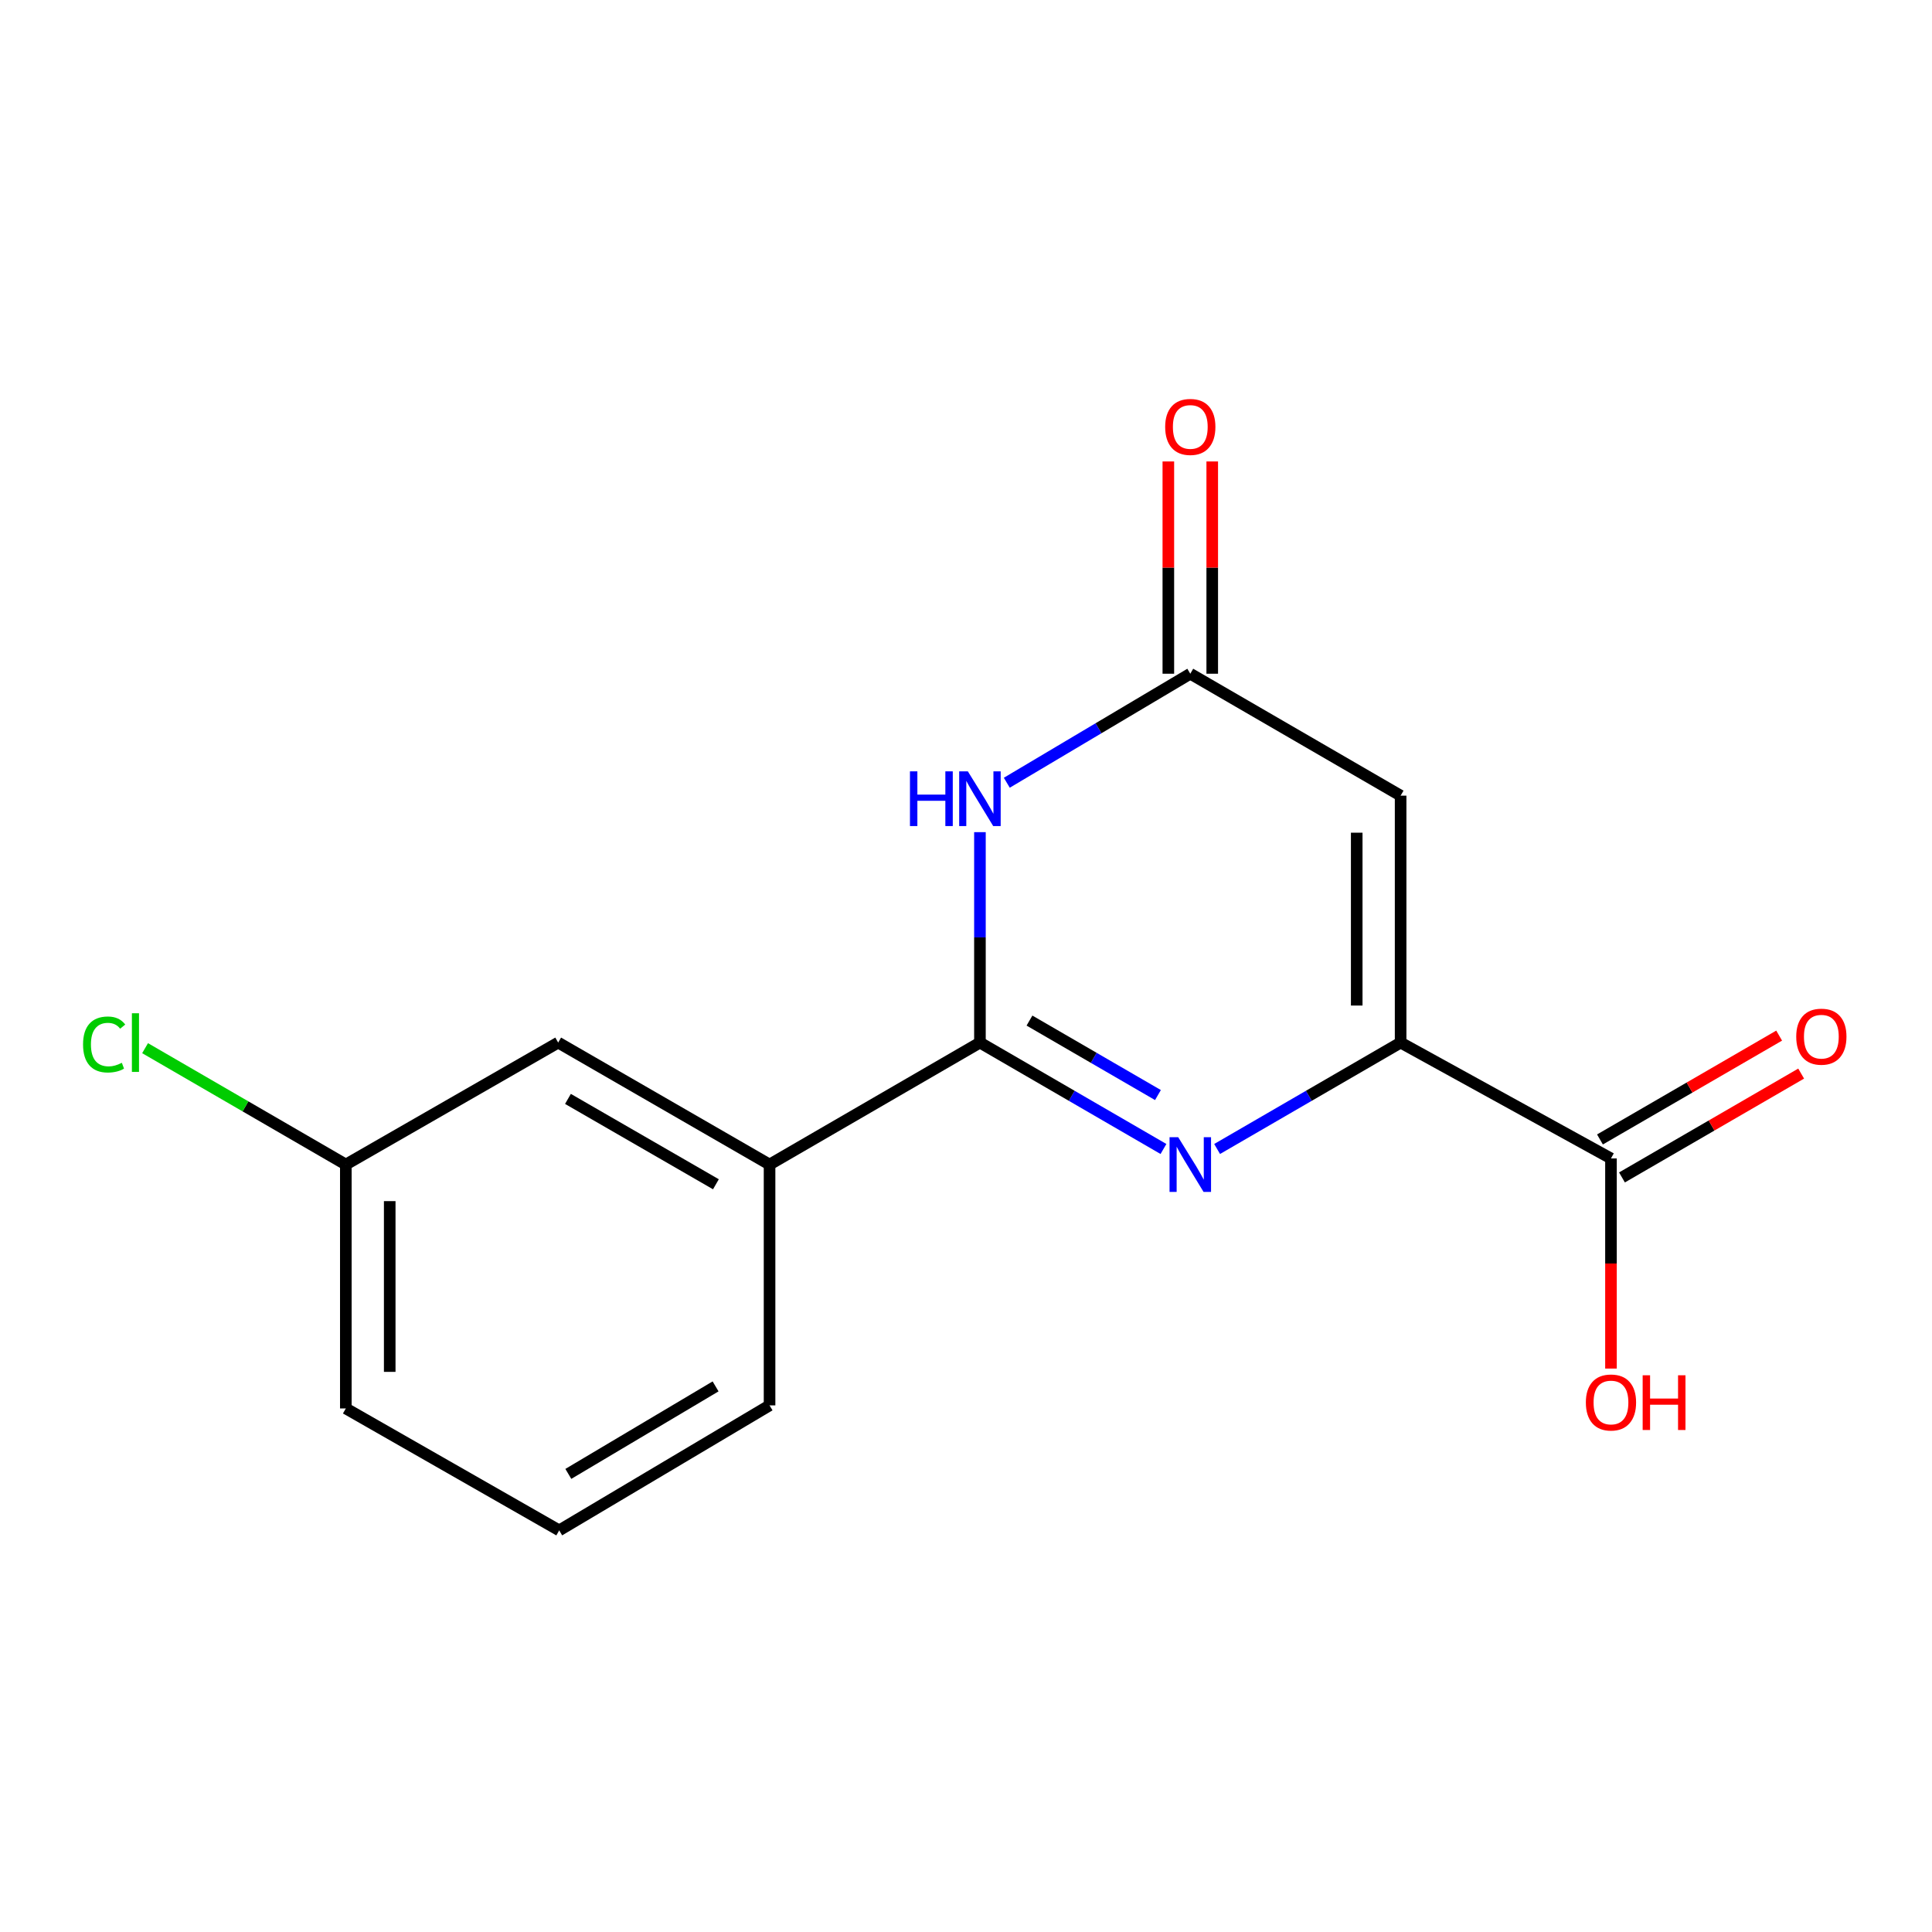 <?xml version='1.0' encoding='iso-8859-1'?>
<svg version='1.1' baseProfile='full'
              xmlns='http://www.w3.org/2000/svg'
                      xmlns:rdkit='http://www.rdkit.org/xml'
                      xmlns:xlink='http://www.w3.org/1999/xlink'
                  xml:space='preserve'
width='1000px' height='1000px' viewBox='0 0 1000 1000'>
<!-- END OF HEADER -->
<rect style='opacity:1.0;fill:#FFFFFF;stroke:none' width='1000' height='1000' x='0' y='0'> </rect>
<path class='bond-0' d='M 602.205,594.715 L 554.709,567.178' style='fill:none;fill-rule:evenodd;stroke:#0000FF;stroke-width:6px;stroke-linecap:butt;stroke-linejoin:miter;stroke-opacity:1' />
<path class='bond-0' d='M 554.709,567.178 L 507.213,539.642' style='fill:none;fill-rule:evenodd;stroke:#000000;stroke-width:6px;stroke-linecap:butt;stroke-linejoin:miter;stroke-opacity:1' />
<path class='bond-0' d='M 599.352,566.798 L 566.105,547.523' style='fill:none;fill-rule:evenodd;stroke:#0000FF;stroke-width:6px;stroke-linecap:butt;stroke-linejoin:miter;stroke-opacity:1' />
<path class='bond-0' d='M 566.105,547.523 L 532.857,528.247' style='fill:none;fill-rule:evenodd;stroke:#000000;stroke-width:6px;stroke-linecap:butt;stroke-linejoin:miter;stroke-opacity:1' />
<path class='bond-1' d='M 629.978,594.714 L 677.468,567.178' style='fill:none;fill-rule:evenodd;stroke:#0000FF;stroke-width:6px;stroke-linecap:butt;stroke-linejoin:miter;stroke-opacity:1' />
<path class='bond-1' d='M 677.468,567.178 L 724.958,539.642' style='fill:none;fill-rule:evenodd;stroke:#000000;stroke-width:6px;stroke-linecap:butt;stroke-linejoin:miter;stroke-opacity:1' />
<path class='bond-2' d='M 507.213,539.642 L 507.213,485.183' style='fill:none;fill-rule:evenodd;stroke:#000000;stroke-width:6px;stroke-linecap:butt;stroke-linejoin:miter;stroke-opacity:1' />
<path class='bond-2' d='M 507.213,485.183 L 507.213,430.723' style='fill:none;fill-rule:evenodd;stroke:#0000FF;stroke-width:6px;stroke-linecap:butt;stroke-linejoin:miter;stroke-opacity:1' />
<path class='bond-6' d='M 507.213,539.642 L 398.322,602.765' style='fill:none;fill-rule:evenodd;stroke:#000000;stroke-width:6px;stroke-linecap:butt;stroke-linejoin:miter;stroke-opacity:1' />
<path class='bond-3' d='M 724.958,539.642 L 724.958,411.83' style='fill:none;fill-rule:evenodd;stroke:#000000;stroke-width:6px;stroke-linecap:butt;stroke-linejoin:miter;stroke-opacity:1' />
<path class='bond-3' d='M 702.238,520.47 L 702.238,431.002' style='fill:none;fill-rule:evenodd;stroke:#000000;stroke-width:6px;stroke-linecap:butt;stroke-linejoin:miter;stroke-opacity:1' />
<path class='bond-5' d='M 724.958,539.642 L 833.837,599.61' style='fill:none;fill-rule:evenodd;stroke:#000000;stroke-width:6px;stroke-linecap:butt;stroke-linejoin:miter;stroke-opacity:1' />
<path class='bond-16' d='M 521.119,405.146 L 568.605,376.932' style='fill:none;fill-rule:evenodd;stroke:#0000FF;stroke-width:6px;stroke-linecap:butt;stroke-linejoin:miter;stroke-opacity:1' />
<path class='bond-16' d='M 568.605,376.932 L 616.092,348.719' style='fill:none;fill-rule:evenodd;stroke:#000000;stroke-width:6px;stroke-linecap:butt;stroke-linejoin:miter;stroke-opacity:1' />
<path class='bond-4' d='M 724.958,411.83 L 616.092,348.719' style='fill:none;fill-rule:evenodd;stroke:#000000;stroke-width:6px;stroke-linecap:butt;stroke-linejoin:miter;stroke-opacity:1' />
<path class='bond-7' d='M 627.452,348.719 L 627.452,293.785' style='fill:none;fill-rule:evenodd;stroke:#000000;stroke-width:6px;stroke-linecap:butt;stroke-linejoin:miter;stroke-opacity:1' />
<path class='bond-7' d='M 627.452,293.785 L 627.452,238.85' style='fill:none;fill-rule:evenodd;stroke:#FF0000;stroke-width:6px;stroke-linecap:butt;stroke-linejoin:miter;stroke-opacity:1' />
<path class='bond-7' d='M 604.732,348.719 L 604.732,293.785' style='fill:none;fill-rule:evenodd;stroke:#000000;stroke-width:6px;stroke-linecap:butt;stroke-linejoin:miter;stroke-opacity:1' />
<path class='bond-7' d='M 604.732,293.785 L 604.732,238.85' style='fill:none;fill-rule:evenodd;stroke:#FF0000;stroke-width:6px;stroke-linecap:butt;stroke-linejoin:miter;stroke-opacity:1' />
<path class='bond-9' d='M 839.533,609.438 L 885.905,582.562' style='fill:none;fill-rule:evenodd;stroke:#000000;stroke-width:6px;stroke-linecap:butt;stroke-linejoin:miter;stroke-opacity:1' />
<path class='bond-9' d='M 885.905,582.562 L 932.278,555.686' style='fill:none;fill-rule:evenodd;stroke:#FF0000;stroke-width:6px;stroke-linecap:butt;stroke-linejoin:miter;stroke-opacity:1' />
<path class='bond-9' d='M 828.14,589.781 L 874.513,562.905' style='fill:none;fill-rule:evenodd;stroke:#000000;stroke-width:6px;stroke-linecap:butt;stroke-linejoin:miter;stroke-opacity:1' />
<path class='bond-9' d='M 874.513,562.905 L 920.885,536.029' style='fill:none;fill-rule:evenodd;stroke:#FF0000;stroke-width:6px;stroke-linecap:butt;stroke-linejoin:miter;stroke-opacity:1' />
<path class='bond-10' d='M 833.837,599.61 L 833.837,653.989' style='fill:none;fill-rule:evenodd;stroke:#000000;stroke-width:6px;stroke-linecap:butt;stroke-linejoin:miter;stroke-opacity:1' />
<path class='bond-10' d='M 833.837,653.989 L 833.837,708.368' style='fill:none;fill-rule:evenodd;stroke:#FF0000;stroke-width:6px;stroke-linecap:butt;stroke-linejoin:miter;stroke-opacity:1' />
<path class='bond-8' d='M 398.322,602.765 L 288.913,539.642' style='fill:none;fill-rule:evenodd;stroke:#000000;stroke-width:6px;stroke-linecap:butt;stroke-linejoin:miter;stroke-opacity:1' />
<path class='bond-8' d='M 370.556,612.976 L 293.97,568.79' style='fill:none;fill-rule:evenodd;stroke:#000000;stroke-width:6px;stroke-linecap:butt;stroke-linejoin:miter;stroke-opacity:1' />
<path class='bond-13' d='M 398.322,602.765 L 398.322,727.422' style='fill:none;fill-rule:evenodd;stroke:#000000;stroke-width:6px;stroke-linecap:butt;stroke-linejoin:miter;stroke-opacity:1' />
<path class='bond-11' d='M 288.913,539.642 L 178.999,602.765' style='fill:none;fill-rule:evenodd;stroke:#000000;stroke-width:6px;stroke-linecap:butt;stroke-linejoin:miter;stroke-opacity:1' />
<path class='bond-12' d='M 178.999,602.765 L 127.047,572.649' style='fill:none;fill-rule:evenodd;stroke:#000000;stroke-width:6px;stroke-linecap:butt;stroke-linejoin:miter;stroke-opacity:1' />
<path class='bond-12' d='M 127.047,572.649 L 75.094,542.533' style='fill:none;fill-rule:evenodd;stroke:#00CC00;stroke-width:6px;stroke-linecap:butt;stroke-linejoin:miter;stroke-opacity:1' />
<path class='bond-17' d='M 178.999,602.765 L 178.999,729.012' style='fill:none;fill-rule:evenodd;stroke:#000000;stroke-width:6px;stroke-linecap:butt;stroke-linejoin:miter;stroke-opacity:1' />
<path class='bond-17' d='M 201.719,621.702 L 201.719,710.075' style='fill:none;fill-rule:evenodd;stroke:#000000;stroke-width:6px;stroke-linecap:butt;stroke-linejoin:miter;stroke-opacity:1' />
<path class='bond-14' d='M 398.322,727.422 L 289.443,792.123' style='fill:none;fill-rule:evenodd;stroke:#000000;stroke-width:6px;stroke-linecap:butt;stroke-linejoin:miter;stroke-opacity:1' />
<path class='bond-14' d='M 370.383,717.595 L 294.168,762.886' style='fill:none;fill-rule:evenodd;stroke:#000000;stroke-width:6px;stroke-linecap:butt;stroke-linejoin:miter;stroke-opacity:1' />
<path class='bond-15' d='M 289.443,792.123 L 178.999,729.012' style='fill:none;fill-rule:evenodd;stroke:#000000;stroke-width:6px;stroke-linecap:butt;stroke-linejoin:miter;stroke-opacity:1' />
<path  class='atom-0' d='M 609.832 588.605
L 619.112 603.605
Q 620.032 605.085, 621.512 607.765
Q 622.992 610.445, 623.072 610.605
L 623.072 588.605
L 626.832 588.605
L 626.832 616.925
L 622.952 616.925
L 612.992 600.525
Q 611.832 598.605, 610.592 596.405
Q 609.392 594.205, 609.032 593.525
L 609.032 616.925
L 605.352 616.925
L 605.352 588.605
L 609.832 588.605
' fill='#0000FF'/>
<path  class='atom-3' d='M 470.993 399.248
L 474.833 399.248
L 474.833 411.288
L 489.313 411.288
L 489.313 399.248
L 493.153 399.248
L 493.153 427.568
L 489.313 427.568
L 489.313 414.488
L 474.833 414.488
L 474.833 427.568
L 470.993 427.568
L 470.993 399.248
' fill='#0000FF'/>
<path  class='atom-3' d='M 500.953 399.248
L 510.233 414.248
Q 511.153 415.728, 512.633 418.408
Q 514.113 421.088, 514.193 421.248
L 514.193 399.248
L 517.953 399.248
L 517.953 427.568
L 514.073 427.568
L 504.113 411.168
Q 502.953 409.248, 501.713 407.048
Q 500.513 404.848, 500.153 404.168
L 500.153 427.568
L 496.473 427.568
L 496.473 399.248
L 500.953 399.248
' fill='#0000FF'/>
<path  class='atom-8' d='M 603.092 220.974
Q 603.092 214.174, 606.452 210.374
Q 609.812 206.574, 616.092 206.574
Q 622.372 206.574, 625.732 210.374
Q 629.092 214.174, 629.092 220.974
Q 629.092 227.854, 625.692 231.774
Q 622.292 235.654, 616.092 235.654
Q 609.852 235.654, 606.452 231.774
Q 603.092 227.894, 603.092 220.974
M 616.092 232.454
Q 620.412 232.454, 622.732 229.574
Q 625.092 226.654, 625.092 220.974
Q 625.092 215.414, 622.732 212.614
Q 620.412 209.774, 616.092 209.774
Q 611.772 209.774, 609.412 212.574
Q 607.092 215.374, 607.092 220.974
Q 607.092 226.694, 609.412 229.574
Q 611.772 232.454, 616.092 232.454
' fill='#FF0000'/>
<path  class='atom-10' d='M 929.728 536.579
Q 929.728 529.779, 933.088 525.979
Q 936.448 522.179, 942.728 522.179
Q 949.008 522.179, 952.368 525.979
Q 955.728 529.779, 955.728 536.579
Q 955.728 543.459, 952.328 547.379
Q 948.928 551.259, 942.728 551.259
Q 936.488 551.259, 933.088 547.379
Q 929.728 543.499, 929.728 536.579
M 942.728 548.059
Q 947.048 548.059, 949.368 545.179
Q 951.728 542.259, 951.728 536.579
Q 951.728 531.019, 949.368 528.219
Q 947.048 525.379, 942.728 525.379
Q 938.408 525.379, 936.048 528.179
Q 933.728 530.979, 933.728 536.579
Q 933.728 542.299, 936.048 545.179
Q 938.408 548.059, 942.728 548.059
' fill='#FF0000'/>
<path  class='atom-11' d='M 820.837 725.924
Q 820.837 719.124, 824.197 715.324
Q 827.557 711.524, 833.837 711.524
Q 840.117 711.524, 843.477 715.324
Q 846.837 719.124, 846.837 725.924
Q 846.837 732.804, 843.437 736.724
Q 840.037 740.604, 833.837 740.604
Q 827.597 740.604, 824.197 736.724
Q 820.837 732.844, 820.837 725.924
M 833.837 737.404
Q 838.157 737.404, 840.477 734.524
Q 842.837 731.604, 842.837 725.924
Q 842.837 720.364, 840.477 717.564
Q 838.157 714.724, 833.837 714.724
Q 829.517 714.724, 827.157 717.524
Q 824.837 720.324, 824.837 725.924
Q 824.837 731.644, 827.157 734.524
Q 829.517 737.404, 833.837 737.404
' fill='#FF0000'/>
<path  class='atom-11' d='M 850.237 711.844
L 854.077 711.844
L 854.077 723.884
L 868.557 723.884
L 868.557 711.844
L 872.397 711.844
L 872.397 740.164
L 868.557 740.164
L 868.557 727.084
L 854.077 727.084
L 854.077 740.164
L 850.237 740.164
L 850.237 711.844
' fill='#FF0000'/>
<path  class='atom-13' d='M 42.988 540.622
Q 42.988 533.582, 46.268 529.902
Q 49.588 526.182, 55.868 526.182
Q 61.708 526.182, 64.828 530.302
L 62.188 532.462
Q 59.908 529.462, 55.868 529.462
Q 51.588 529.462, 49.308 532.342
Q 47.068 535.182, 47.068 540.622
Q 47.068 546.222, 49.388 549.102
Q 51.748 551.982, 56.308 551.982
Q 59.428 551.982, 63.068 550.102
L 64.188 553.102
Q 62.708 554.062, 60.468 554.622
Q 58.228 555.182, 55.748 555.182
Q 49.588 555.182, 46.268 551.422
Q 42.988 547.662, 42.988 540.622
' fill='#00CC00'/>
<path  class='atom-13' d='M 68.268 524.462
L 71.948 524.462
L 71.948 554.822
L 68.268 554.822
L 68.268 524.462
' fill='#00CC00'/>
</svg>
